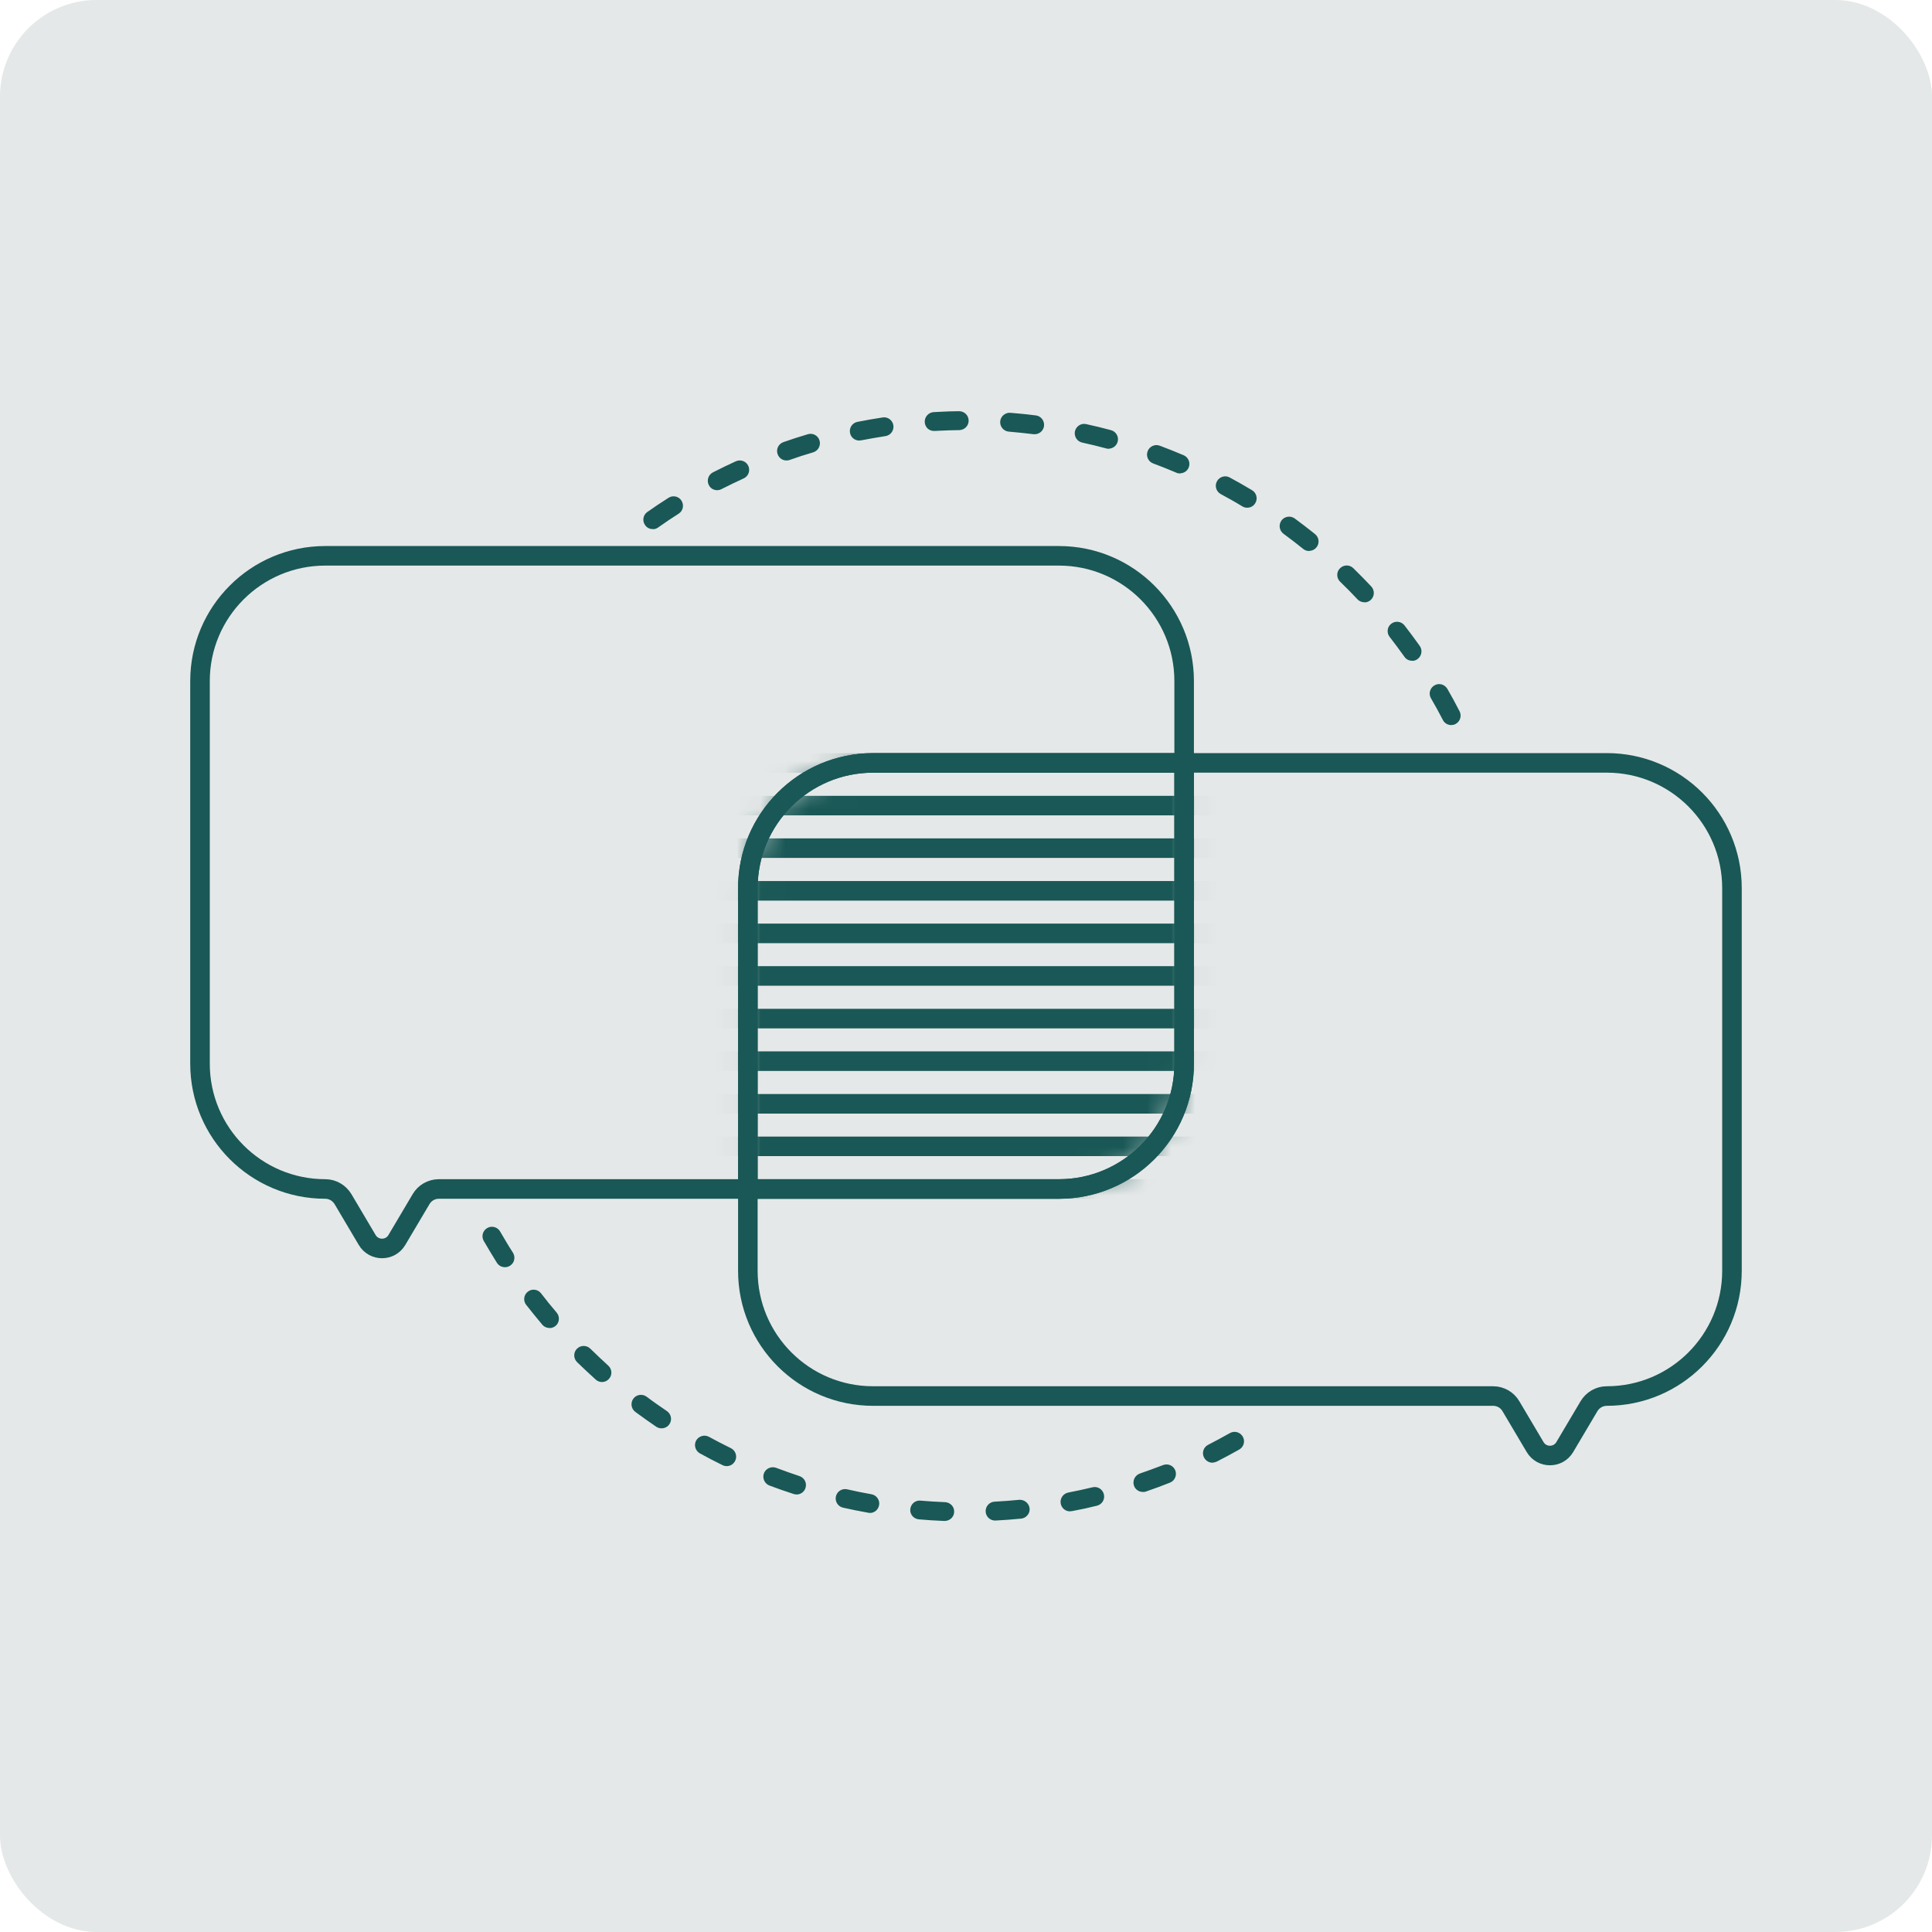 <svg xmlns="http://www.w3.org/2000/svg" width="80" height="80" viewBox="0 0 80 80" fill="none"><rect width="80" height="80" rx="4" fill="#E5E8E8"></rect><path d="M41.224 62.962C41.01 62.973 40.825 62.81 40.814 62.591C40.803 62.378 40.966 62.192 41.184 62.181C41.528 62.164 41.866 62.136 42.203 62.104C42.406 62.088 42.607 62.24 42.633 62.453C42.66 62.665 42.497 62.861 42.284 62.883C41.936 62.916 41.583 62.944 41.229 62.962L41.224 62.962ZM39.142 62.978C39.142 62.978 39.121 62.979 39.106 62.98C38.75 62.967 38.399 62.943 38.048 62.913C37.833 62.893 37.672 62.708 37.693 62.493C37.713 62.278 37.898 62.117 38.113 62.138C38.454 62.167 38.794 62.187 39.134 62.201C39.349 62.211 39.52 62.39 39.51 62.605C39.504 62.809 39.34 62.968 39.137 62.978L39.142 62.978ZM44.325 62.581C44.133 62.591 43.959 62.459 43.923 62.263C43.881 62.051 44.022 61.845 44.234 61.803C44.57 61.739 44.906 61.665 45.236 61.586C45.447 61.533 45.657 61.664 45.709 61.875C45.762 62.086 45.632 62.297 45.42 62.349C45.08 62.434 44.734 62.509 44.383 62.573C44.362 62.574 44.346 62.575 44.325 62.576L44.325 62.581ZM36.036 62.644C36.004 62.646 35.978 62.647 35.947 62.638C35.599 62.577 35.251 62.506 34.908 62.429C34.697 62.383 34.566 62.17 34.613 61.964C34.66 61.753 34.867 61.623 35.078 61.669C35.411 61.747 35.743 61.813 36.086 61.874C36.296 61.911 36.442 62.117 36.401 62.328C36.368 62.513 36.213 62.64 36.036 62.649L36.036 62.644ZM47.343 61.777C47.172 61.786 47.01 61.684 46.954 61.515C46.887 61.309 46.996 61.09 47.196 61.017C47.519 60.907 47.841 60.786 48.159 60.666C48.364 60.588 48.588 60.686 48.666 60.886C48.744 61.085 48.646 61.315 48.446 61.393C48.119 61.524 47.785 61.645 47.452 61.761C47.416 61.773 47.38 61.78 47.344 61.782L47.343 61.777ZM33.007 61.883C32.96 61.886 32.913 61.878 32.865 61.864C32.526 61.756 32.196 61.637 31.861 61.513C31.659 61.435 31.559 61.21 31.632 61.008C31.71 60.806 31.935 60.706 32.137 60.779C32.456 60.899 32.78 61.013 33.104 61.122C33.311 61.19 33.421 61.408 33.353 61.615C33.304 61.774 33.158 61.876 33.002 61.884L33.007 61.883ZM50.226 60.567C50.075 60.575 49.93 60.493 49.855 60.351C49.757 60.158 49.833 59.924 50.027 59.826C50.332 59.669 50.632 59.508 50.926 59.342C51.114 59.233 51.352 59.3 51.461 59.487C51.569 59.675 51.503 59.913 51.315 60.022C51.011 60.194 50.696 60.361 50.38 60.523C50.329 60.546 50.278 60.559 50.226 60.562L50.226 60.567ZM30.114 60.709C30.051 60.712 29.983 60.7 29.924 60.671C29.603 60.515 29.292 60.353 28.981 60.181C28.793 60.076 28.724 59.839 28.824 59.652C28.929 59.464 29.166 59.394 29.353 59.494C29.654 59.657 29.954 59.814 30.264 59.965C30.457 60.06 30.537 60.296 30.442 60.489C30.376 60.622 30.249 60.702 30.109 60.709L30.114 60.709ZM27.41 59.144C27.326 59.148 27.247 59.126 27.172 59.077C26.88 58.878 26.588 58.673 26.306 58.463C26.132 58.336 26.099 58.087 26.226 57.914C26.353 57.741 26.602 57.707 26.775 57.834C27.046 58.04 27.328 58.234 27.614 58.429C27.792 58.55 27.841 58.793 27.72 58.971C27.647 59.079 27.535 59.137 27.415 59.143L27.41 59.144ZM24.949 57.227C24.85 57.232 24.749 57.2 24.667 57.126C24.405 56.889 24.147 56.646 23.895 56.403C23.741 56.249 23.739 56.004 23.888 55.85C24.042 55.696 24.287 55.694 24.441 55.843C24.683 56.082 24.934 56.314 25.186 56.547C25.345 56.69 25.363 56.94 25.214 57.099C25.14 57.181 25.043 57.222 24.944 57.227L24.949 57.227ZM22.775 54.988C22.655 54.994 22.538 54.947 22.455 54.852C22.227 54.582 22.005 54.306 21.787 54.03C21.653 53.86 21.688 53.612 21.859 53.484C22.029 53.35 22.276 53.385 22.405 53.556C22.612 53.827 22.829 54.093 23.051 54.353C23.189 54.518 23.171 54.764 23.005 54.903C22.935 54.959 22.853 54.989 22.775 54.993L22.775 54.988ZM20.926 52.471C20.79 52.478 20.651 52.412 20.577 52.291C20.39 51.992 20.208 51.688 20.031 51.384C19.922 51.196 19.988 50.958 20.176 50.849C20.364 50.741 20.602 50.807 20.71 50.995C20.882 51.289 21.053 51.583 21.24 51.871C21.354 52.053 21.303 52.296 21.121 52.409C21.06 52.449 20.999 52.468 20.931 52.471L20.926 52.471ZM60.112 30.023C59.966 30.031 59.816 29.955 59.746 29.812C59.59 29.507 59.423 29.207 59.252 28.913C59.144 28.726 59.21 28.488 59.398 28.379C59.585 28.27 59.823 28.337 59.932 28.524C60.109 28.828 60.276 29.138 60.438 29.454C60.536 29.647 60.459 29.881 60.271 29.979C60.221 30.008 60.164 30.021 60.112 30.023ZM58.49 27.36C58.36 27.366 58.232 27.31 58.153 27.194C57.956 26.917 57.749 26.64 57.543 26.374C57.409 26.203 57.438 25.957 57.609 25.828C57.78 25.694 58.027 25.729 58.156 25.895C58.373 26.171 58.581 26.458 58.788 26.745C58.912 26.921 58.872 27.163 58.696 27.292C58.635 27.337 58.563 27.361 58.49 27.365L58.49 27.36ZM56.516 24.939C56.406 24.944 56.294 24.903 56.212 24.818C55.98 24.569 55.738 24.325 55.491 24.087C55.338 23.938 55.33 23.688 55.484 23.534C55.633 23.381 55.883 23.373 56.037 23.527C56.29 23.776 56.537 24.024 56.78 24.283C56.929 24.443 56.92 24.689 56.766 24.837C56.696 24.903 56.609 24.939 56.516 24.944L56.516 24.939ZM54.227 22.815C54.133 22.82 54.038 22.793 53.962 22.729C53.695 22.513 53.424 22.307 53.147 22.102C52.974 21.975 52.935 21.732 53.062 21.553C53.189 21.38 53.432 21.341 53.611 21.468C53.898 21.678 54.175 21.894 54.453 22.115C54.621 22.252 54.649 22.496 54.512 22.665C54.438 22.757 54.336 22.804 54.227 22.81L54.227 22.815ZM51.663 21.023C51.59 21.027 51.511 21.01 51.441 20.967C51.15 20.788 50.849 20.621 50.549 20.459C50.361 20.358 50.286 20.117 50.392 19.929C50.492 19.741 50.733 19.666 50.921 19.772C51.233 19.939 51.539 20.116 51.846 20.299C52.029 20.41 52.093 20.652 51.977 20.835C51.91 20.954 51.788 21.017 51.663 21.023ZM27.048 21.908C26.918 21.915 26.79 21.859 26.711 21.743C26.587 21.566 26.627 21.324 26.803 21.201C27.091 20.998 27.383 20.801 27.682 20.613C27.864 20.495 28.107 20.55 28.22 20.733C28.334 20.915 28.283 21.157 28.101 21.271C27.813 21.452 27.53 21.644 27.253 21.841C27.193 21.886 27.121 21.91 27.048 21.914L27.048 21.908ZM48.877 19.603C48.82 19.606 48.763 19.599 48.704 19.57C48.389 19.435 48.069 19.31 47.75 19.19C47.548 19.117 47.443 18.887 47.521 18.685C47.595 18.483 47.824 18.378 48.026 18.456C48.356 18.581 48.686 18.71 49.012 18.85C49.209 18.934 49.304 19.164 49.22 19.362C49.16 19.506 49.023 19.591 48.883 19.598L48.877 19.603ZM29.717 20.297C29.566 20.305 29.421 20.228 29.351 20.086C29.253 19.892 29.33 19.659 29.518 19.561C29.834 19.399 30.149 19.247 30.471 19.1C30.67 19.012 30.899 19.1 30.987 19.294C31.075 19.493 30.988 19.722 30.794 19.81C30.482 19.951 30.177 20.102 29.877 20.252C29.826 20.281 29.769 20.294 29.717 20.297ZM45.924 18.583C45.883 18.585 45.846 18.582 45.804 18.568C45.476 18.48 45.143 18.398 44.81 18.326C44.599 18.279 44.469 18.072 44.51 17.861C44.557 17.65 44.764 17.514 44.975 17.561C45.324 17.637 45.662 17.719 46.005 17.812C46.212 17.869 46.337 18.082 46.28 18.288C46.236 18.458 46.086 18.57 45.924 18.578L45.924 18.583ZM32.588 19.067C32.416 19.076 32.26 18.974 32.199 18.805C32.126 18.599 32.235 18.38 32.44 18.307C32.774 18.191 33.107 18.08 33.452 17.98C33.657 17.917 33.877 18.036 33.935 18.242C33.997 18.448 33.878 18.668 33.672 18.73C33.343 18.825 33.02 18.93 32.697 19.046C32.661 19.058 32.624 19.065 32.588 19.067ZM42.862 17.98C42.862 17.98 42.815 17.983 42.794 17.979C42.458 17.938 42.117 17.903 41.776 17.873C41.561 17.858 41.4 17.668 41.416 17.453C41.431 17.238 41.626 17.077 41.836 17.093C42.192 17.122 42.544 17.156 42.89 17.201C43.106 17.227 43.256 17.423 43.231 17.638C43.209 17.827 43.049 17.971 42.862 17.98ZM35.6 18.242C35.407 18.252 35.233 18.119 35.198 17.928C35.156 17.716 35.291 17.511 35.503 17.469C35.849 17.399 36.196 17.34 36.548 17.286C36.76 17.249 36.961 17.401 36.993 17.613C37.024 17.826 36.878 18.026 36.666 18.058C36.324 18.111 35.993 18.17 35.657 18.234C35.636 18.235 35.62 18.236 35.599 18.237L35.6 18.242ZM39.743 17.809C39.743 17.809 39.732 17.809 39.727 17.81C39.45 17.813 39.18 17.822 38.904 17.835L38.706 17.845C38.466 17.857 38.307 17.693 38.291 17.48C38.28 17.267 38.443 17.081 38.656 17.065L38.859 17.055C39.145 17.04 39.432 17.026 39.714 17.027C39.928 17.027 40.108 17.195 40.109 17.415C40.114 17.623 39.946 17.799 39.737 17.809L39.743 17.809Z" fill="#195856"></path><path d="M66.536 31.589H36.153C33.286 31.589 30.967 33.914 30.967 36.775V52.621C30.967 55.488 33.291 57.807 36.153 57.807H61.829C62.132 57.807 62.413 57.969 62.564 58.229L63.565 59.918C63.841 60.387 64.519 60.387 64.795 59.918L65.796 58.229C65.952 57.969 66.229 57.807 66.531 57.807C69.398 57.807 71.717 55.483 71.717 52.621V36.775C71.717 33.908 69.393 31.589 66.531 31.589H66.536Z" stroke="#195856" stroke-width="0.81" stroke-miterlimit="10" stroke-linecap="round"></path><path d="M13.463 23.015H43.846C46.713 23.015 49.033 25.339 49.033 28.201V44.047C49.033 46.913 46.708 49.233 43.846 49.233H18.17C17.868 49.233 17.586 49.395 17.435 49.655L16.434 51.344C16.158 51.813 15.481 51.813 15.204 51.344L14.204 49.655C14.047 49.395 13.771 49.233 13.469 49.233C10.602 49.233 8.282 46.908 8.282 44.047V28.201C8.282 25.334 10.607 23.015 13.469 23.015H13.463Z" stroke="#195856" stroke-width="0.81" stroke-miterlimit="10" stroke-linecap="round"></path><path d="M49.033 44.048V31.591H36.153C33.286 31.591 30.967 33.916 30.967 36.777V49.235H43.847C46.714 49.235 49.033 46.91 49.033 44.048Z" stroke="#195856" stroke-width="0.81" stroke-miterlimit="10" stroke-linecap="round"></path><mask id="mask0_168_697" style="mask-type:luminance" maskUnits="userSpaceOnUse" x="30" y="31" width="20" height="19"><path d="M49.033 44.049V31.592H36.153C33.286 31.592 30.967 33.916 30.967 36.778V49.236H43.847C46.714 49.236 49.033 46.911 49.033 44.049Z" fill="white"></path></mask><g mask="url(#mask0_168_697)"><path d="M29.074 43.94H50.93" stroke="#195856" stroke-width="0.81" stroke-miterlimit="10" stroke-linecap="round"></path><path d="M29.074 47.468H50.93" stroke="#195856" stroke-width="0.81" stroke-miterlimit="10" stroke-linecap="round"></path><path d="M29.074 49.235H50.93" stroke="#195856" stroke-width="0.81" stroke-miterlimit="10" stroke-linecap="round"></path><path d="M29.074 45.707H50.93" stroke="#195856" stroke-width="0.81" stroke-miterlimit="10" stroke-linecap="round"></path><path d="M29.074 42.178H50.93" stroke="#195856" stroke-width="0.81" stroke-miterlimit="10" stroke-linecap="round"></path><path d="M29.074 40.411H50.93" stroke="#195856" stroke-width="0.81" stroke-miterlimit="10" stroke-linecap="round"></path><path d="M29.074 36.888H50.93" stroke="#195856" stroke-width="0.81" stroke-miterlimit="10" stroke-linecap="round"></path><path d="M29.074 38.649H50.93" stroke="#195856" stroke-width="0.81" stroke-miterlimit="10" stroke-linecap="round"></path><path d="M29.074 33.358H50.93" stroke="#195856" stroke-width="0.81" stroke-miterlimit="10" stroke-linecap="round"></path><path d="M29.074 35.12H50.93" stroke="#195856" stroke-width="0.81" stroke-miterlimit="10" stroke-linecap="round"></path><path d="M29.074 31.592H50.93" stroke="#195856" stroke-width="0.81" stroke-miterlimit="10" stroke-linecap="round"></path></g></svg>